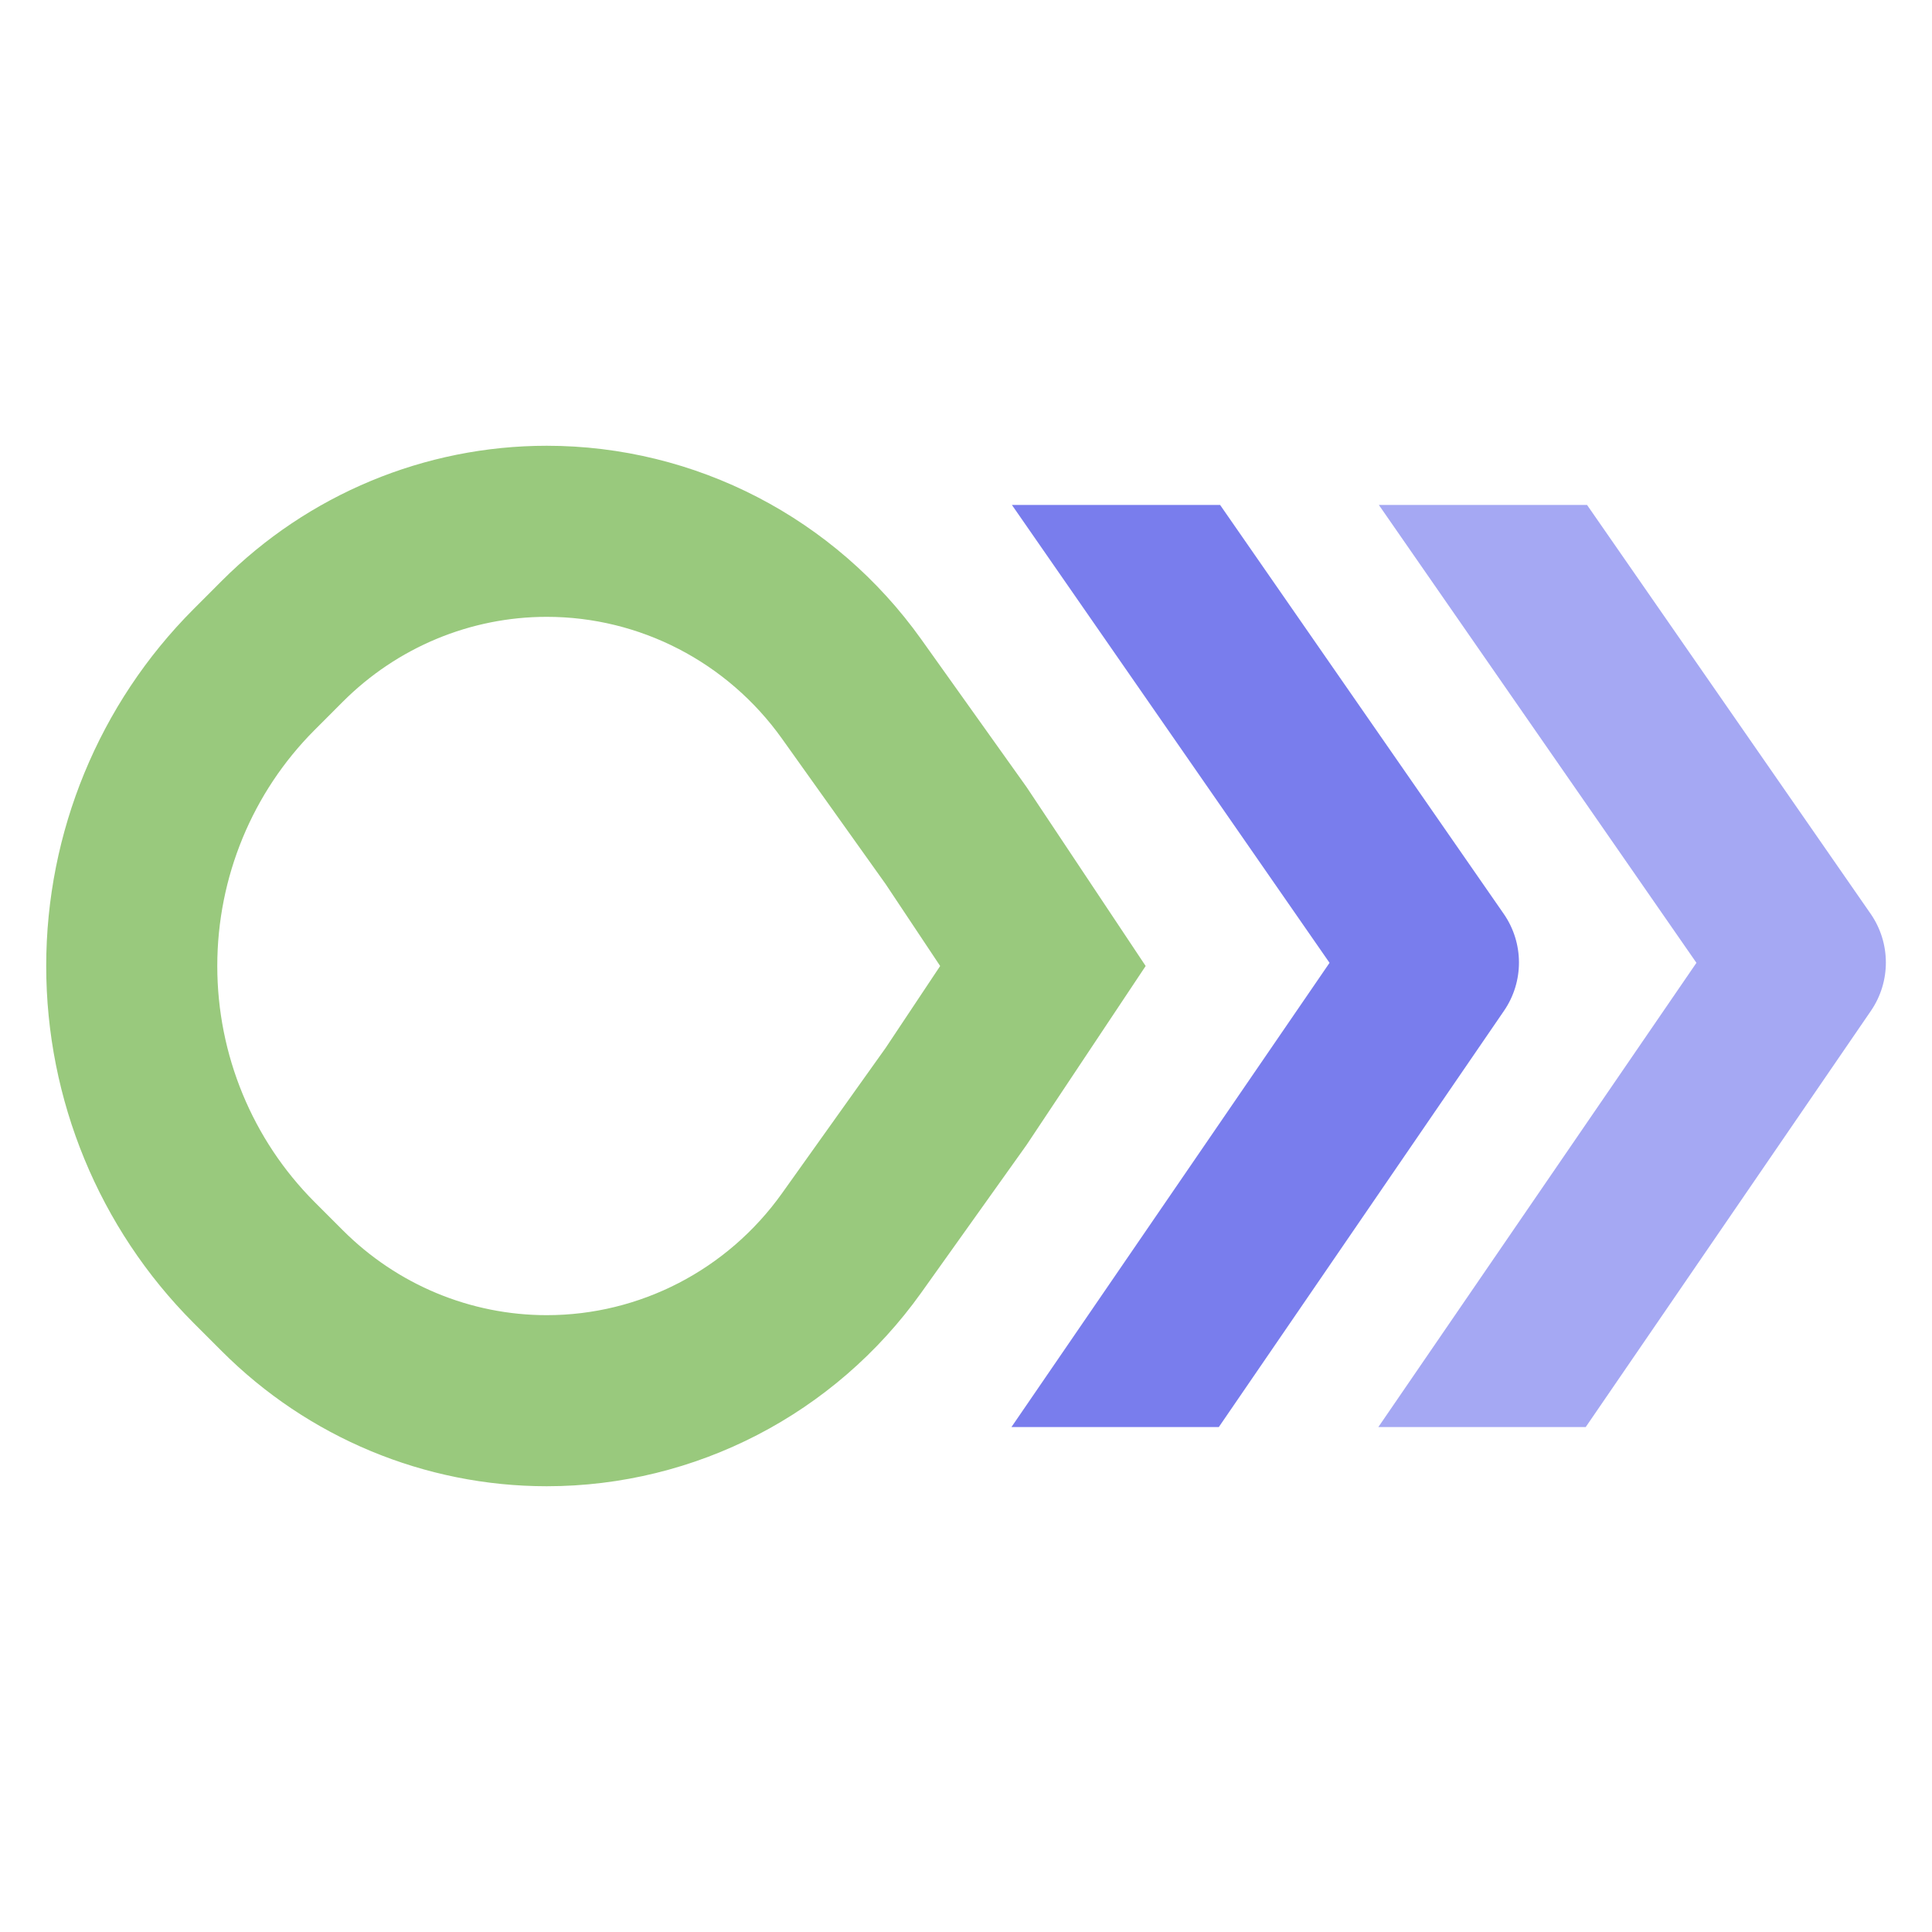 <svg width="42" height="42" viewBox="0 0 42 42" fill="none" xmlns="http://www.w3.org/2000/svg">
<path fill-rule="evenodd" clip-rule="evenodd" d="M34.501 10.977H29.975L36.879 20.931L29.964 31.023H34.472L40.672 21.975C41.108 21.339 41.105 20.499 40.666 19.865L34.501 10.977Z" fill="#A5A8F3"/>
<path fill-rule="evenodd" clip-rule="evenodd" d="M26.524 10.977H21.998L28.903 20.931L21.988 31.023H26.496L32.695 21.975C33.132 21.339 33.129 20.499 32.689 19.865L26.524 10.977Z" fill="#797DED"/>
<path d="M5.52 14.559L6.135 13.943C7.665 12.41 9.732 11.55 11.886 11.55C14.513 11.55 16.979 12.826 18.514 14.979L20.785 18.165L22.672 21L20.785 23.835L18.514 27.021C16.979 29.174 14.513 30.45 11.886 30.45C9.732 30.45 7.665 29.59 6.135 28.057L5.52 27.442C3.82 25.738 2.864 23.419 2.864 21C2.864 18.581 3.82 16.262 5.52 14.559Z" stroke="#99C97D" stroke-width="3.719"/>
</svg>

